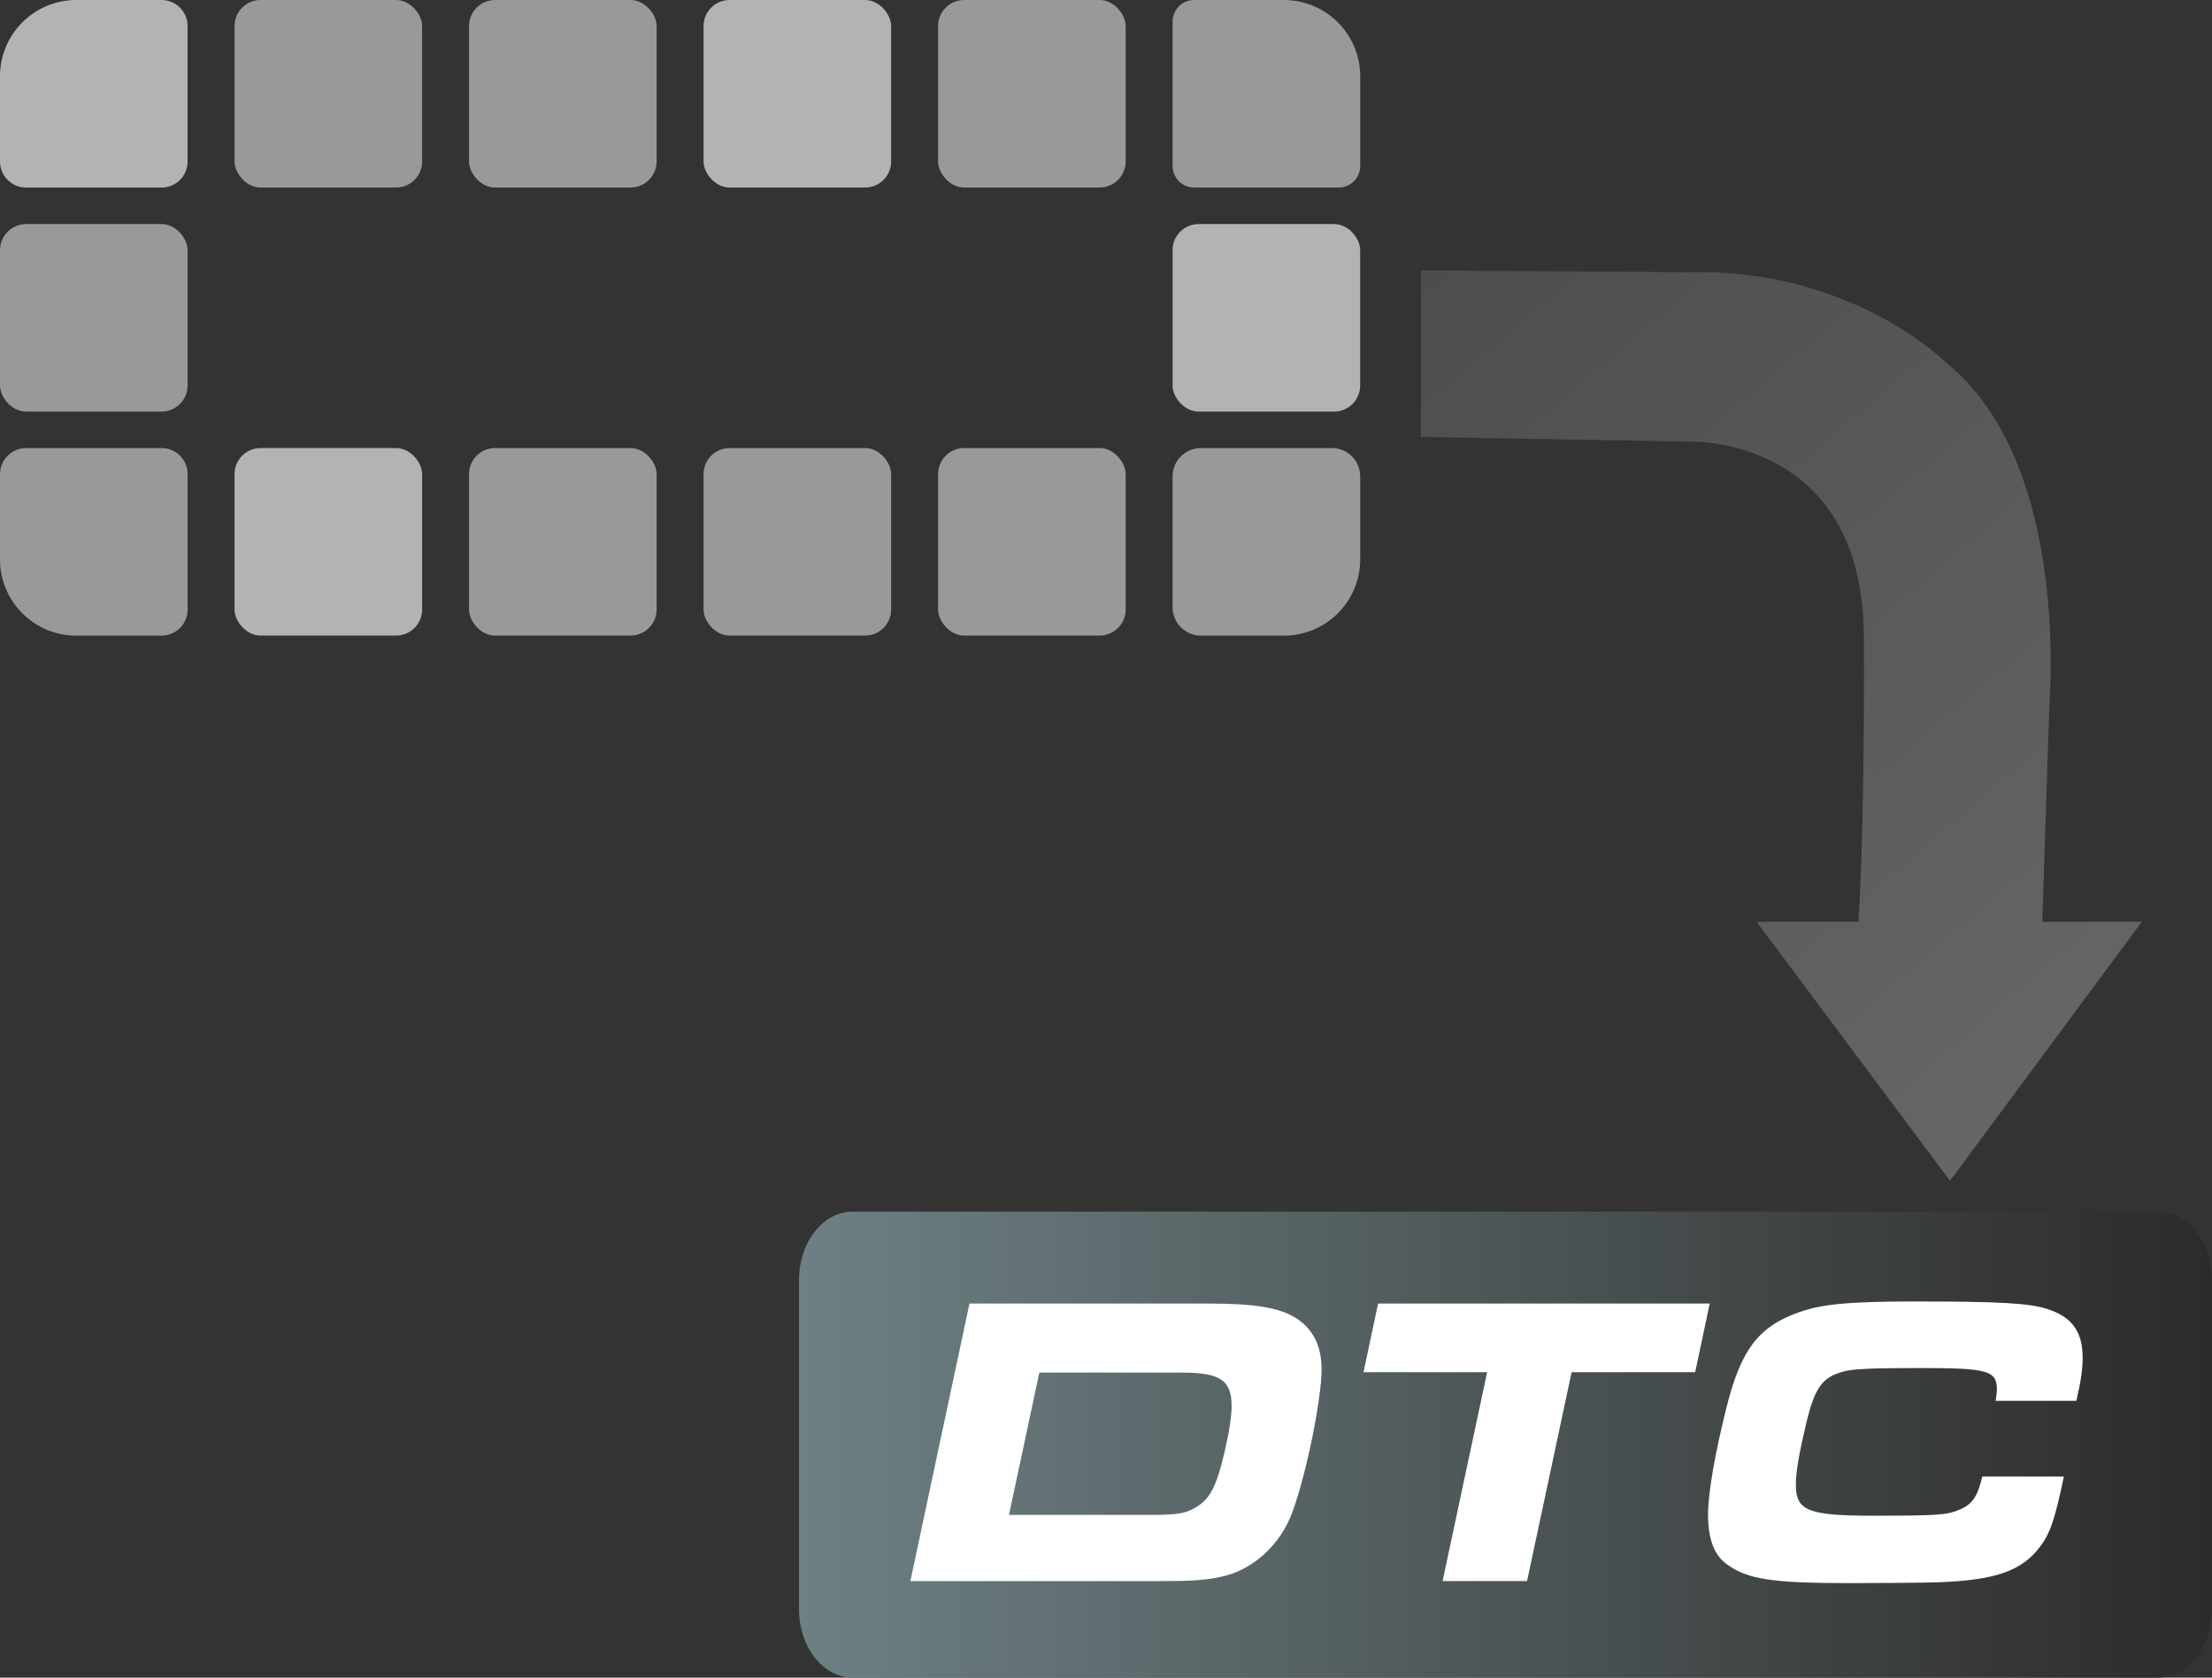 <?xml version="1.0" encoding="UTF-8"?><svg id="Capa_1" xmlns="http://www.w3.org/2000/svg" xmlns:xlink="http://www.w3.org/1999/xlink" viewBox="0 0 434.98 329.99"><rect x="0" y="0" width="434.98" height="329.99" fill="#333333" stroke="none"/><defs><style>.cls-1{fill:#b3b3b3;}.cls-1,.cls-2,.cls-3,.cls-4,.cls-5{stroke-width:0px;}.cls-2{fill:#999;}.cls-3{fill:url(#Degradado_sin_nombre_5);}.cls-4{fill:url(#Degradado_sin_nombre_4);}.cls-5{fill:#fff;}</style><linearGradient id="Degradado_sin_nombre_4" x1="157.12" y1="284.15" x2="434.98" y2="284.15" gradientUnits="userSpaceOnUse"><stop offset="0" stop-color="#6d8084"/><stop offset="1" stop-color="#2c2b29"/></linearGradient><linearGradient id="Degradado_sin_nombre_5" x1="185.71" y1="238.55" x2="318.15" y2="393.3" gradientTransform="translate(105.09 -195.09)" gradientUnits="userSpaceOnUse"><stop offset="0" stop-color="#4d4d4d"/><stop offset="1" stop-color="#666"/></linearGradient></defs><path class="cls-4" d="M157.12,251.8v64.71c0,7.45,4.73,13.48,10.57,13.48h256.71c5.84,0,10.57-6.04,10.57-13.48v-64.71c0-7.45-4.73-13.48-10.57-13.48H167.69c-5.84,0-10.57,6.04-10.57,13.48Z"/><path class="cls-5" d="M190.64,256.41h47.14c9,0,13.75.82,16.94,2.78,3.44,2.13,5.16,5.48,5.16,10.15,0,5.89-2.95,20.46-5.73,28.07-2.37,6.55-7.94,11.54-14.16,12.77-3.11.65-5.73.82-11.62.82h-49.35l11.62-54.58ZM226.24,297.98c5.65,0,7.2-.33,9.41-1.8,2.37-1.55,3.68-4.17,5.15-10.56.98-4.25,1.39-7.12,1.39-9.08,0-4.99-2.21-6.55-9.66-6.55h-28.15l-5.97,27.99h27.82Z"/><path class="cls-5" d="M292.43,269.91h-24.3l2.86-13.5h65.22l-2.86,13.5h-24.3l-8.76,41.08h-16.61l8.76-41.08Z"/><path class="cls-5" d="M405.85,290.45c-1.8,8.59-2.7,11.13-4.66,13.75-3.6,4.83-8.84,6.63-20.13,7.04-2.54.08-10.31.16-17.27.16-15.22,0-20.05-.74-24.06-3.6-2.62-1.8-3.85-4.99-3.85-9.9,0-4.09,1.31-11.78,3.52-20.62,2.86-11.7,6.3-16.29,14.32-19.15,4.58-1.64,10.07-2.13,23-2.13,16.53,0,22.26.33,25.86,1.47,4.83,1.55,6.96,4.42,6.96,9.57,0,2.37-.33,4.58-1.23,8.51h-15.88c.16-1.06.25-1.64.25-2.21,0-3.76-1.8-4.25-15.14-4.25-8.92,0-13.09.16-14.89.65-4.34,1.15-5.73,3.11-7.45,10.15-1.47,6.3-2.05,9.57-2.05,12.19,0,5.07,2.37,6.06,15.22,6.06s14.48-.16,16.86-1.15c2.54-.98,3.68-2.62,4.58-6.55h16.04Z"/><path class="cls-3" d="M365.45,181.31h-20.03s38.04,50.95,38.04,50.95l37.73-50.95h-19.58s1.46-44.82,1.46-44.82c.02-1.22-.17,3.61-.09,2.39.6-8.51,2.19-49.22-20.08-67.37,0,0-18.54-18.84-51.03-17.96,0,0-48.56-.36-52.44-.36v32.76s52.36.9,52.36.9c0,0,34.58-1.57,34.74,38.49.16,40.06-1.08,55.97-1.08,55.97Z"/><rect class="cls-2" x="46.12" width="36.89" height="36.89" rx="5.13" ry="5.13"/><rect class="cls-2" x="92.23" y="0" width="36.89" height="36.89" rx="5.13" ry="5.13"/><rect class="cls-1" x="138.35" y="0" width="36.89" height="36.89" rx="5.13" ry="5.13"/><rect class="cls-2" y="44.07" width="36.89" height="36.89" rx="5.13" ry="5.13"/><path class="cls-1" d="M15,0h16.77C34.6,0,36.89,2.3,36.89,5.13v26.64c0,2.83-2.3,5.13-5.13,5.13H5.13c-2.83,0-5.13-2.3-5.13-5.13V15C0,6.72,6.72,0,15,0Z"/><rect class="cls-2" x="184.47" width="36.89" height="36.89" rx="5.13" ry="5.13"/><path class="cls-2" d="M234.82,0h17.65C260.75,0,267.48,6.72,267.48,15v17.65c0,2.34-1.9,4.24-4.24,4.24h-28.41c-2.34,0-4.24-1.9-4.24-4.24V4.24C230.58,1.9,232.48,0,234.82,0Z"/><rect class="cls-1" x="230.58" y="44.07" width="36.89" height="36.89" rx="5.13" ry="5.13"/><path class="cls-2" d="M5.13,88.13h26.64c2.83,0,5.13,2.3,5.13,5.13v26.64c0,2.83-2.3,5.13-5.13,5.13H15c-8.28,0-15-6.72-15-15v-16.77c0-2.83,2.3-5.13,5.13-5.13Z"/><rect class="cls-1" x="46.12" y="88.13" width="36.89" height="36.89" rx="5.13" ry="5.13"/><rect class="cls-2" x="92.23" y="88.13" width="36.89" height="36.89" rx="5.13" ry="5.13"/><rect class="cls-2" x="138.35" y="88.13" width="36.89" height="36.89" rx="5.13" ry="5.13"/><rect class="cls-2" x="184.47" y="88.13" width="36.89" height="36.89" rx="5.13" ry="5.13"/><path class="cls-2" d="M236.16,88.13h25.74c3.08,0,5.58,2.5,5.58,5.58v16.32c0,8.28-6.72,15-15,15h-16.32c-3.08,0-5.58-2.5-5.58-5.58v-25.74c0-3.08,2.5-5.58,5.58-5.58Z"/></svg>